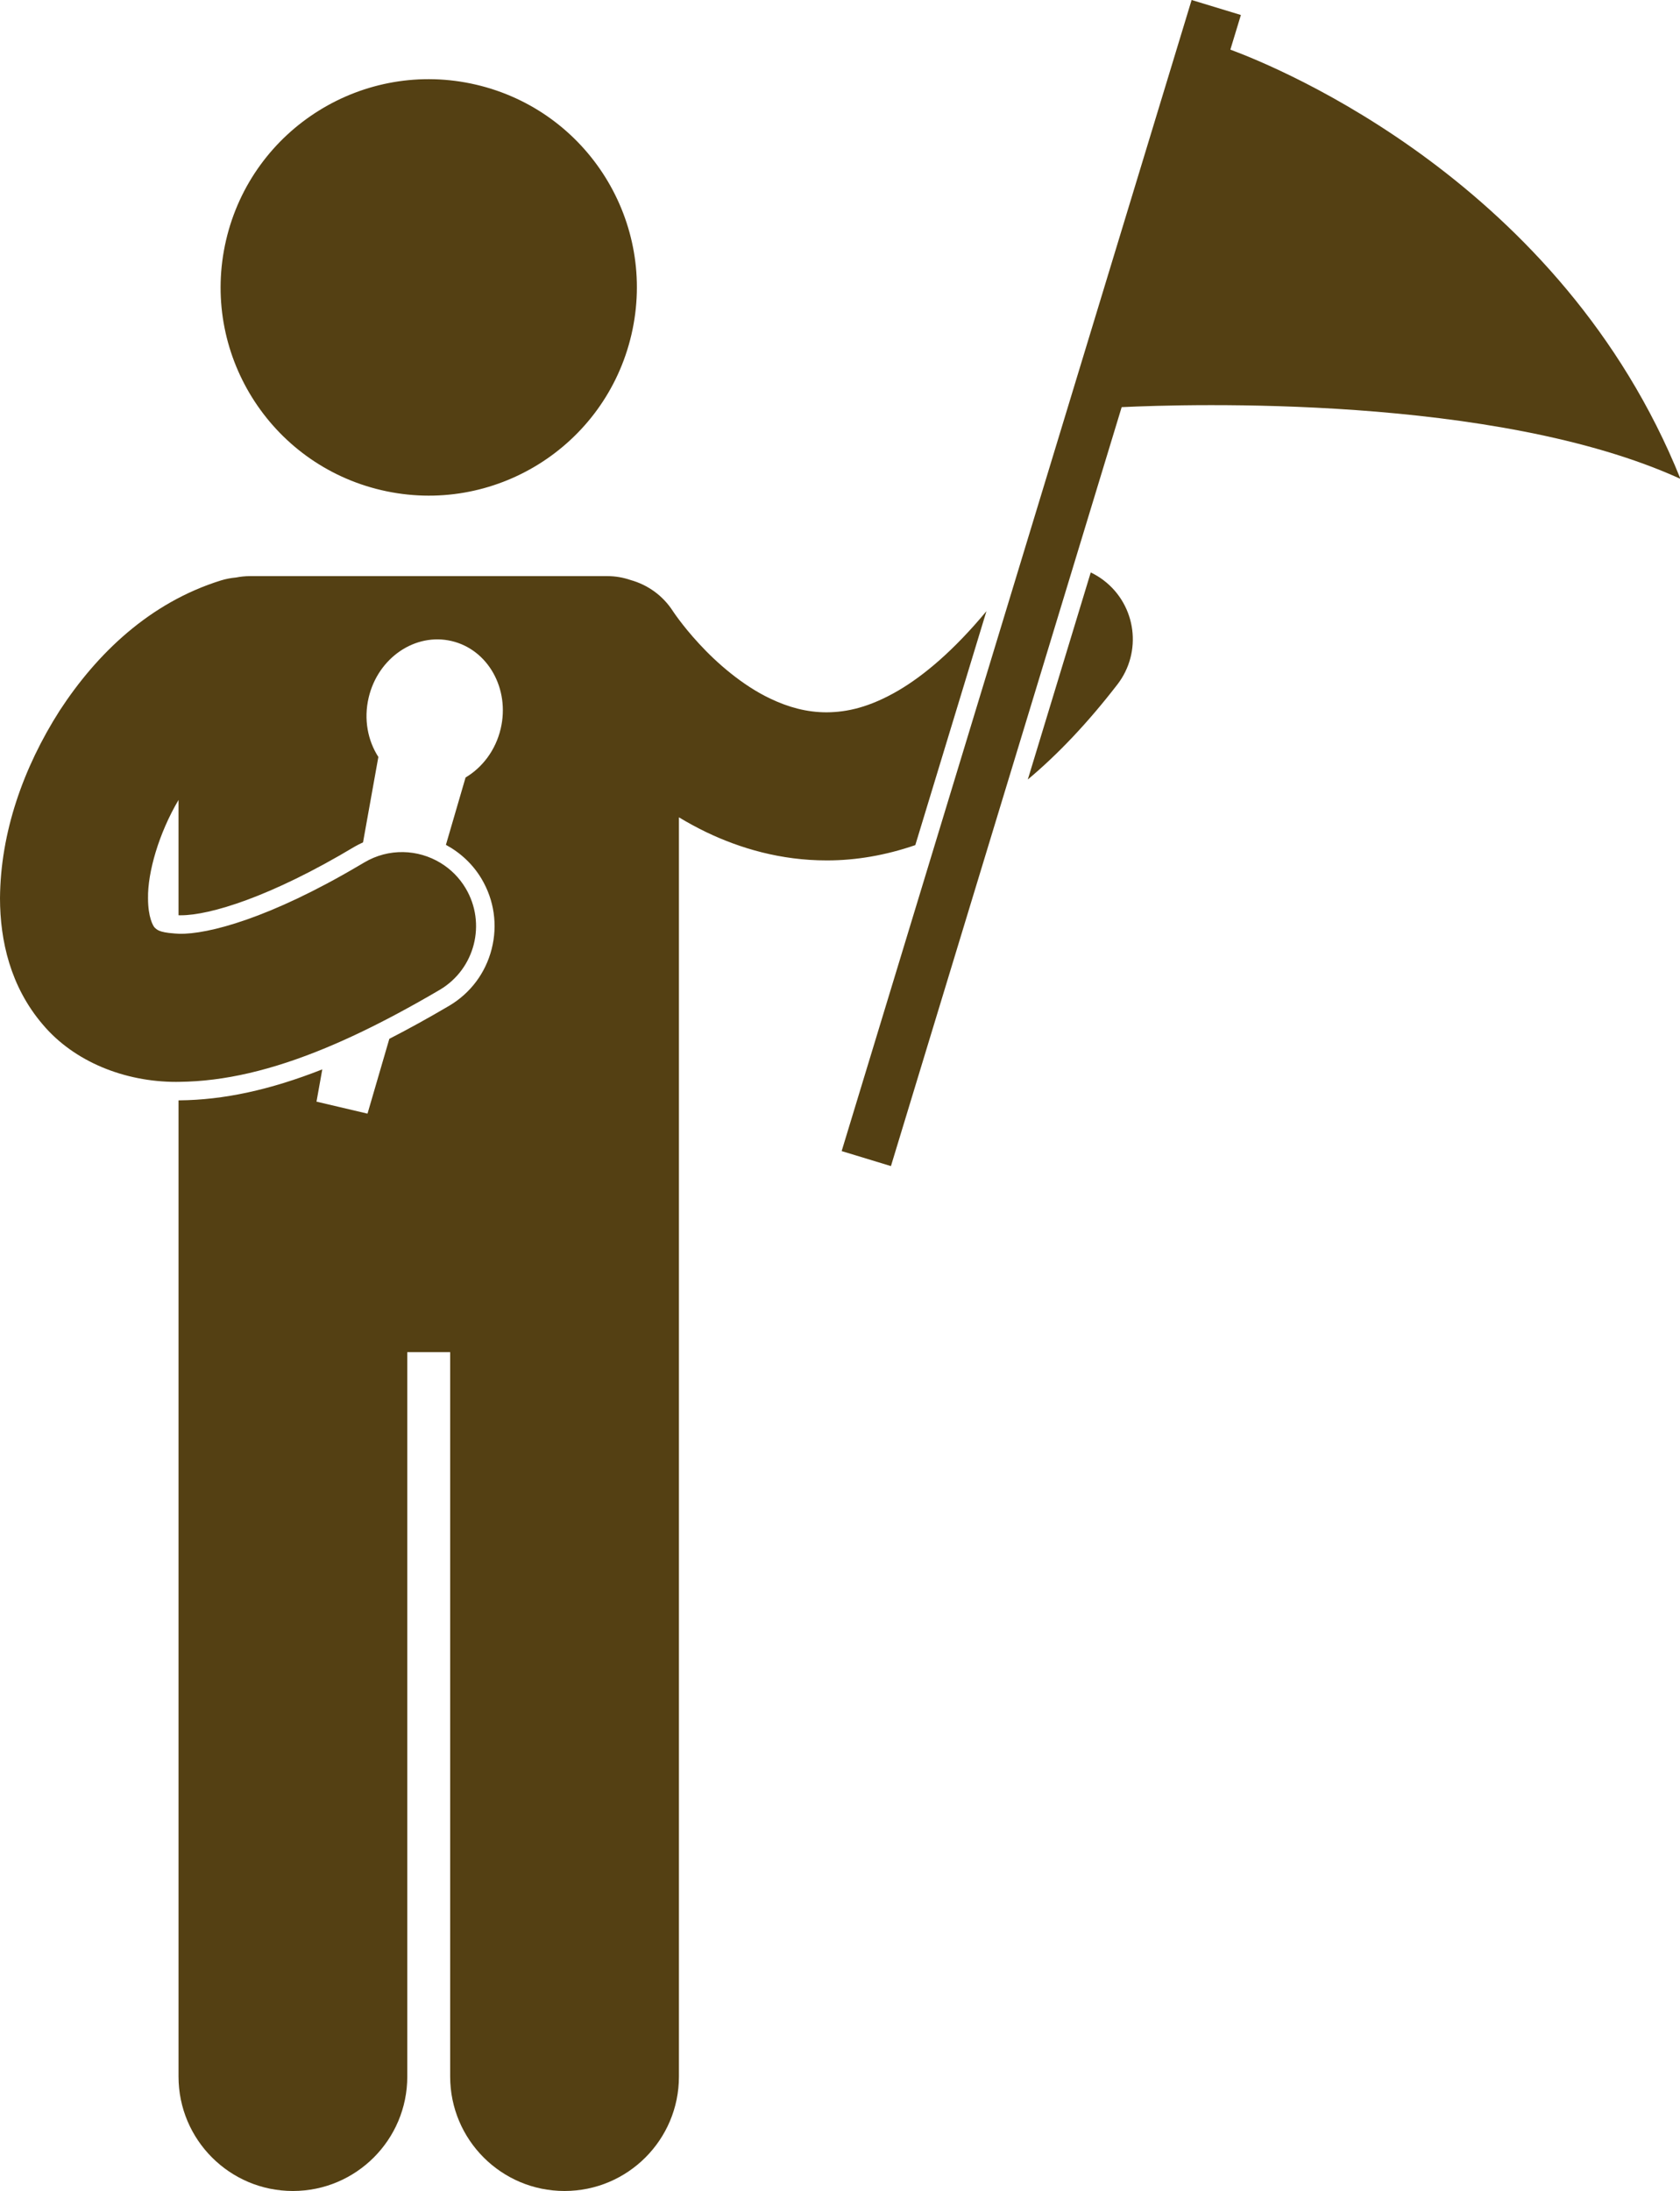 <?xml version="1.0" encoding="UTF-8" standalone="no"?><svg xmlns="http://www.w3.org/2000/svg" xmlns:xlink="http://www.w3.org/1999/xlink" fill="#544013" height="236.7" preserveAspectRatio="xMidYMid meet" version="1" viewBox="0.0 0.0 181.6 236.7" width="181.6" zoomAndPan="magnify"><g id="change1_1"><circle cx="46.344" cy="31.051" fill="inherit" r="22.495" transform="rotate(-76.891 46.347 31.052)"/><path d="M19.045,116.896c0.019,0,0.037-0.001,0.056-0.001v-0.001c0.016-0.001,0.123-0.001,0.197-0.001c0.034,0,0.063,0,0.07-0.001 c4.858-0.046,10.036-1.254,15.89-3.686c2.411-1.002,4.939-2.212,7.607-3.636c1.514-0.809,3.068-1.678,4.678-2.625 c3.799-2.253,5.051-7.163,2.795-10.962c-0.69-1.162-1.629-2.082-2.708-2.74c-2.447-1.493-5.616-1.621-8.253-0.055 c-0.199,0.119-0.389,0.227-0.586,0.343c-9.604,5.667-16.296,7.435-19.423,7.362c-0.026-0.001-0.045-0.003-0.07-0.004 c-0.05-0.002-0.085-0.006-0.134-0.009c-0.12-0.007-0.252-0.016-0.267-0.016v-0.001c-1.87-0.123-1.973-0.492-2.167-0.626 c-0.195-0.188-0.73-1.151-0.729-3.186c-0.046-2.783,1.159-6.995,3.296-10.616v12.457c0.063,0.001,0.122,0.002,0.144,0.003h0.118 c3.097,0,9.66-1.951,18.788-7.422c0.289-0.171,0.592-0.312,0.894-0.453l1.658-9.231c-1.146-1.776-1.598-4.081-1.049-6.41 c1.011-4.303,5.025-7.041,8.969-6.115c3.938,0.927,6.316,5.166,5.304,9.471c-0.548,2.328-1.979,4.191-3.797,5.271l-2.125,7.279 c1.571,0.849,2.92,2.102,3.856,3.676c1.363,2.298,1.75,4.989,1.09,7.577c-0.658,2.589-2.286,4.766-4.582,6.129 c-2.26,1.33-4.415,2.519-6.48,3.576l-2.359,8.084l-5.514-1.296l0.626-3.487c-5.661,2.231-10.674,3.303-15.45,3.347l-0.09,0v0.54 v18.939v86c0,6.829,5.537,12.363,12.363,12.363c6.828,0,12.365-5.534,12.365-12.363v-78.272h4.635v78.272 c0,6.829,5.537,12.363,12.363,12.363c6.828,0,12.365-5.534,12.365-12.363v-86v-18.939v-31.12c0.925,0.556,1.895,1.089,2.919,1.584 c3.703,1.784,8.129,3.073,13.039,3.071c0.028,0,0.057,0,0.085,0c3.07,0,6.284-0.542,9.509-1.653l7.689-25.277 c-3.556,4.278-6.784,6.968-9.517,8.572c-3.128,1.823-5.566,2.343-7.766,2.357c-2.112,0-4.114-0.538-6.104-1.491 c-2.969-1.409-5.758-3.829-7.674-5.919c-0.962-1.038-1.711-1.981-2.194-2.628c-0.243-0.322-0.418-0.573-0.52-0.722 c-0.051-0.076-0.086-0.127-0.1-0.149l-0.001,0.001c-1.102-1.723-2.757-2.873-4.584-3.384c-0.788-0.27-1.629-0.424-2.509-0.424 H27.026c-0.518,0-1.023,0.053-1.511,0.15c-0.54,0.047-1.084,0.149-1.624,0.313c-7.734,2.407-13.421,7.917-17.43,14.05 C2.492,82.972,0.052,89.978,0,97.052c0.005,4.592,1.128,9.55,4.606,13.625C8,114.718,13.472,116.896,19.045,116.896z" fill="inherit"/><path d="M120.786,73.954c2.698-3.499,2.051-8.522-1.447-11.22c-0.455-0.351-0.937-0.643-1.435-0.882L111.1,84.225 C114.37,81.49,117.592,78.09,120.786,73.954z" fill="inherit"/><path d="M96.306,125.994l12.065-39.668l7.634-25.1l5.242-17.234c7.096-0.341,40.37-1.385,60.403,7.749 C168.783,19.79,138.302,7.323,132.996,5.362l1.138-3.742L128.808,0l-19.034,62.58L101.312,90.4l-10.333,33.974L96.306,125.994z" fill="inherit"/></g></svg>